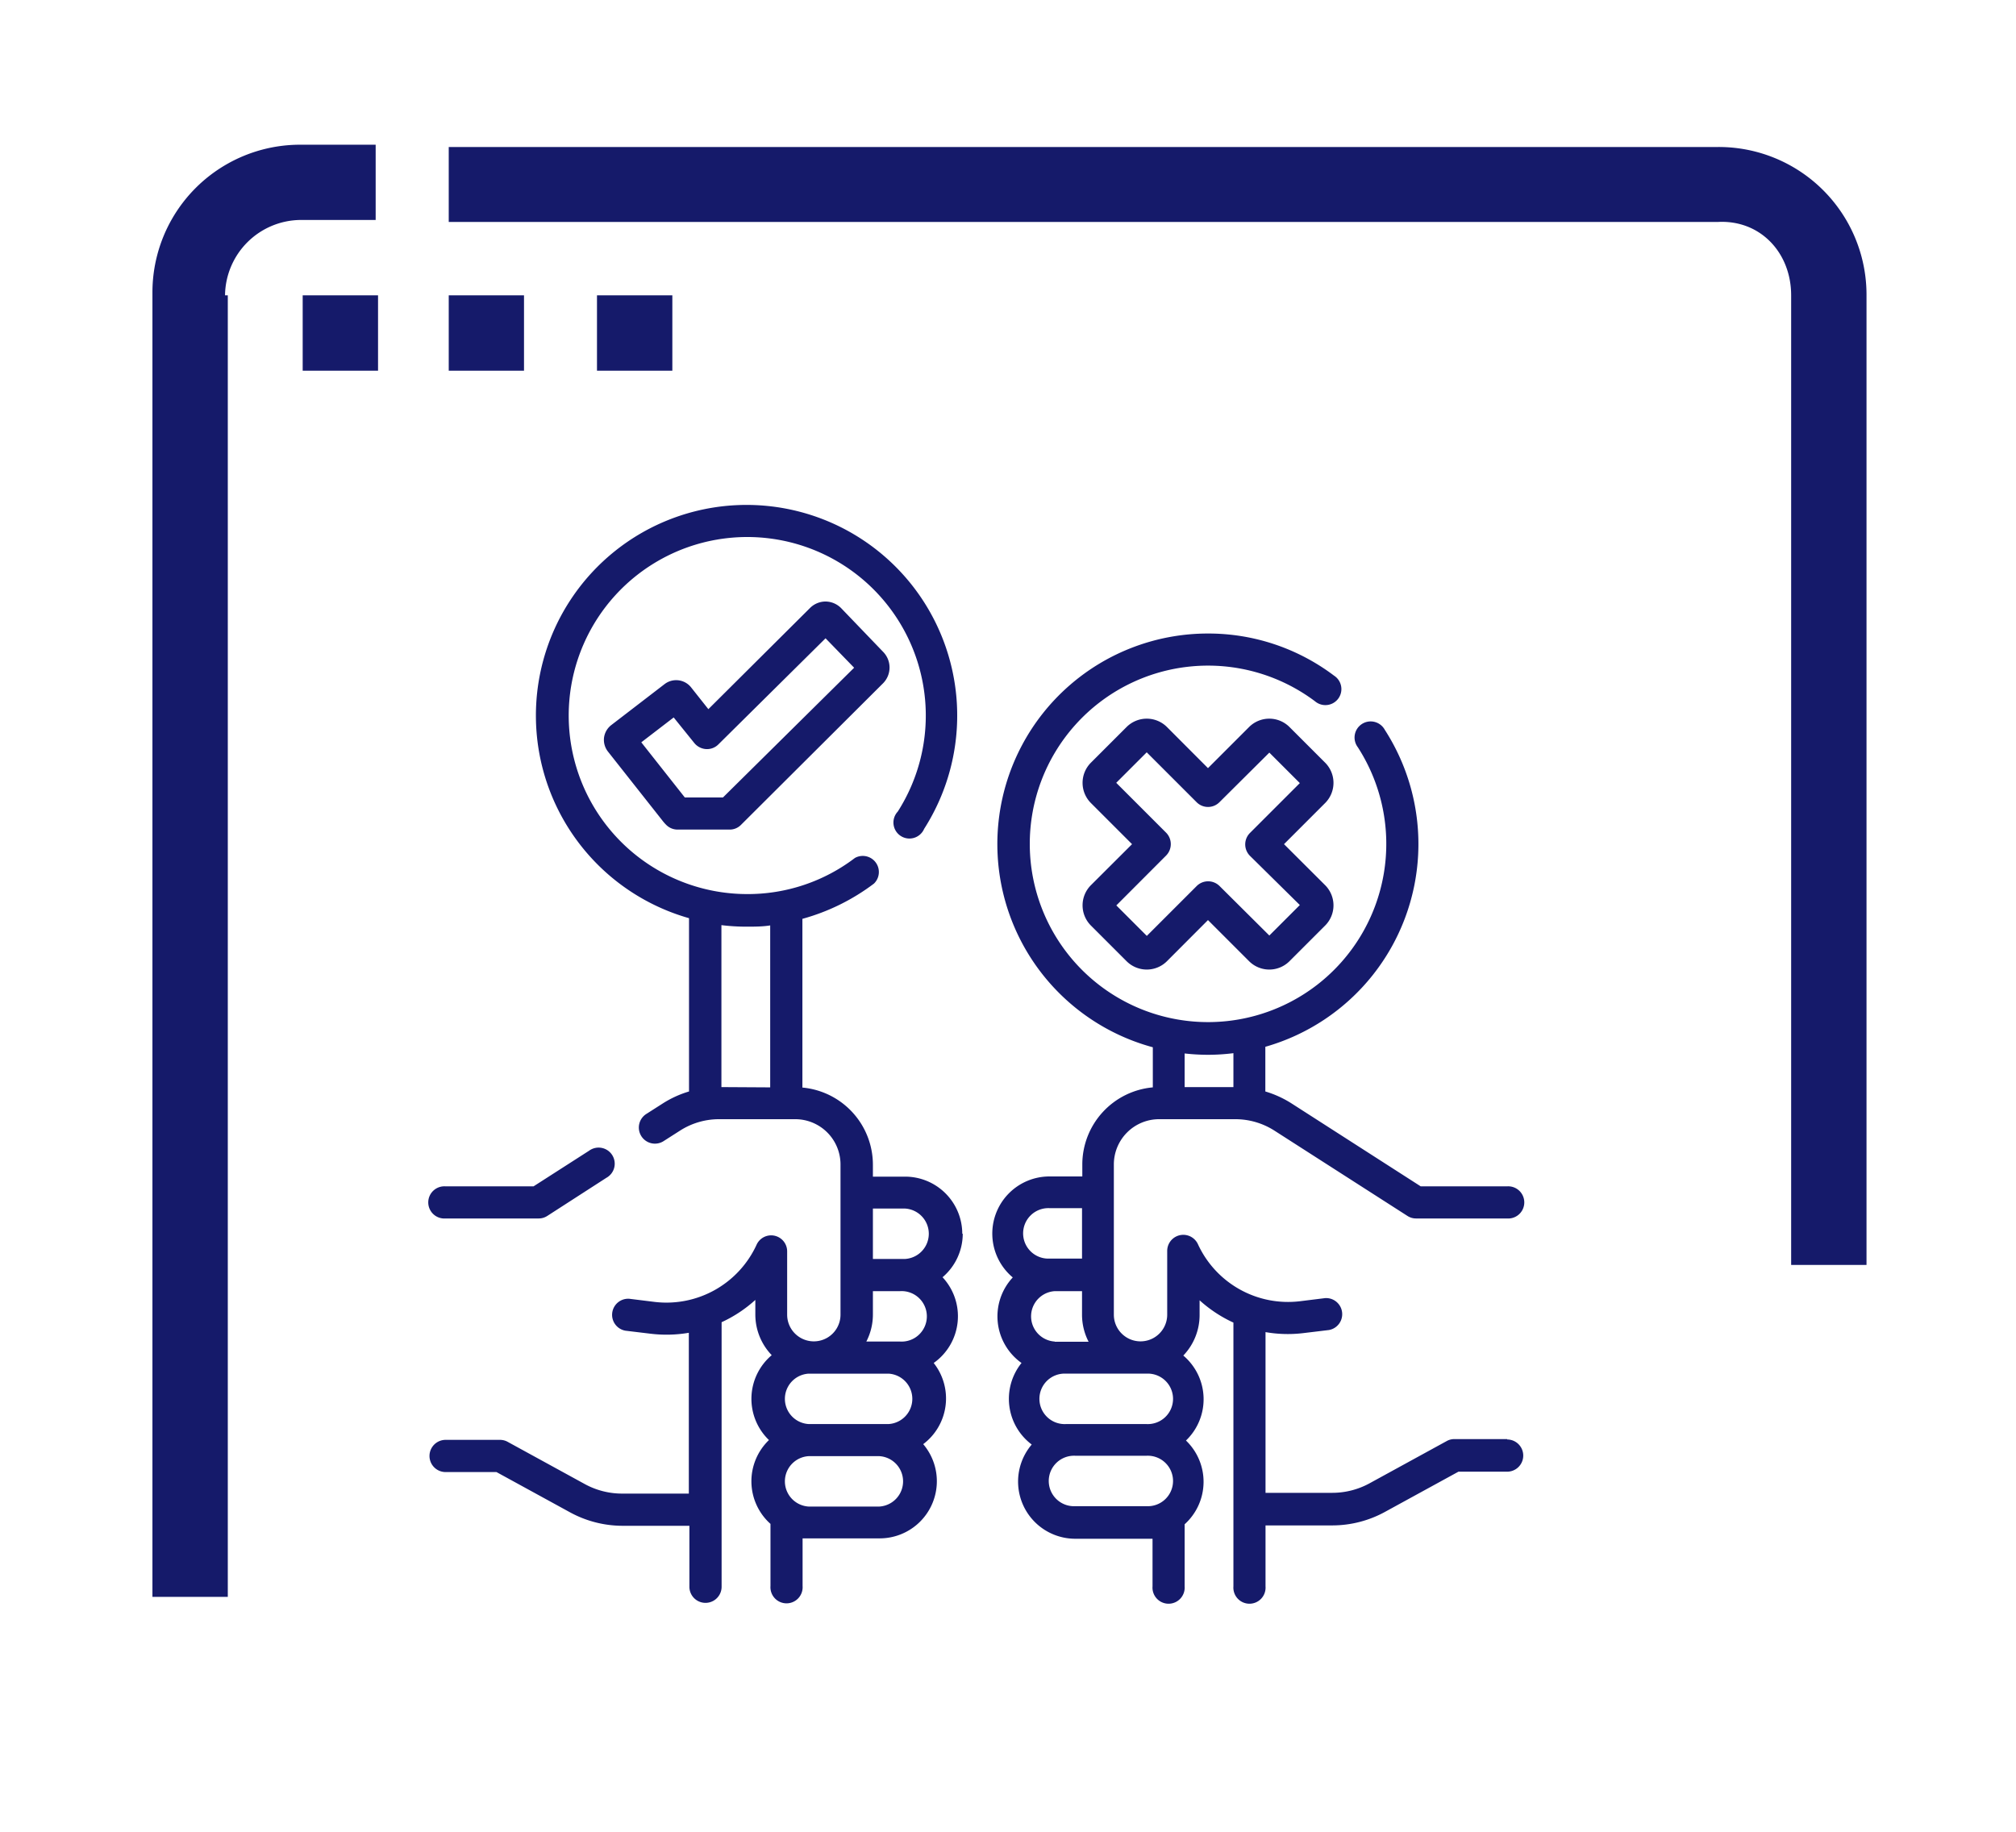 <svg xmlns="http://www.w3.org/2000/svg" viewBox="0 0 211.6 192.3"  fill="#151a6a" xmlns:v="https://vecta.io/nano"><path d="M188 31v101.78h7.91V31a15.51 15.51 0 0 0-15.57-15.57H47.1v7.87h133.19c4.45-.25 7.71 3.21 7.71 7.7zM23.62 31a8 8 0 0 1 7.91-7.91h7.9v-7.9h-7.9A15.5 15.5 0 0 0 16 30.71v136.91h7.91V31zm8.15 0h7.91v7.91h-7.91zm15.33 0H55v7.91h-7.9zm15.56 0h7.91v7.91h-7.91zm-15.89 96.9h9.77a1.64 1.64 0 0 0 .91-.27l6.2-4a1.69 1.69 0 1 0-1.82-2.84L56 124.53h-9.23a1.69 1.69 0 1 0 0 3.37zm54.23 1.61a6 6 0 0 0-6-6h-3.38v-1.26a8.14 8.14 0 0 0-7.4-8.09V96.45a22.23 22.23 0 0 0 7.51-3.7 1.69 1.69 0 0 0-2-2.69 18.55 18.55 0 0 1-11.3 3.79 18.74 18.74 0 1 1 15.8-8.66A1.68 1.68 0 1 0 97 87a22.11 22.11 0 1 0-24.68 9.38v18.19a10.84 10.84 0 0 0-2.79 1.28l-1.66 1.06a1.69 1.69 0 1 0 1.83 2.84l1.66-1.06a7.59 7.59 0 0 1 4.11-1.21h8a4.75 4.75 0 0 1 4.75 4.75V138a2.8 2.8 0 0 1-5.6 0v-6.62a1.68 1.68 0 0 0-3.21-.72 10.41 10.41 0 0 1-10.7 6l-2.66-.33a1.69 1.69 0 0 0-.41 3.35l2.66.32a13.9 13.9 0 0 0 4-.1v16.88h-7a8.14 8.14 0 0 1-3.92-1l-8.09-4.43a1.66 1.66 0 0 0-.81-.21h-5.71a1.69 1.69 0 0 0 0 3.38h5.34l7.71 4.22a11.53 11.53 0 0 0 5.54 1.42h7v6.4a1.69 1.69 0 1 0 3.38 0v-27.77a13.86 13.86 0 0 0 3.54-2.34V138a6.16 6.16 0 0 0 1.72 4.25 6 6 0 0 0-.29 8.91 6 6 0 0 0 .16 8.8v6.52a1.69 1.69 0 1 0 3.37 0v-5h8.06a6 6 0 0 0 4.6-9.89 6 6 0 0 0 1.1-8.52 6 6 0 0 0 .93-9 6 6 0 0 0 2.12-4.57zm-25.28-15.4v-17a21.23 21.23 0 0 0 2.66.16c.83 0 1.65 0 2.46-.13v17zm9.14 30.08h8.41a2.65 2.65 0 0 1 0 5.29h-8.4a2.65 2.65 0 0 1 0-5.29zm7.43 13.95h-7.42a2.65 2.65 0 0 1 0-5.29h7.43a2.65 2.65 0 0 1 0 5.29zm2.17-17.32h-3.53a6.17 6.17 0 0 0 .69-2.84v-2.45h2.85a2.65 2.65 0 1 1 0 5.29zm.52-8.67h-3.36v-5.29H95a2.65 2.65 0 0 1 0 5.29zm63.21 18.91h-5.54a1.6 1.6 0 0 0-.81.21l-8.09 4.43a8.17 8.17 0 0 1-3.92 1h-7v-16.87a13.57 13.57 0 0 0 4 .1l2.66-.32a1.69 1.69 0 0 0-.4-3.35l-2.66.33a10.41 10.41 0 0 1-10.7-6 1.69 1.69 0 0 0-3.22.72V138a2.8 2.8 0 0 1-5.6 0v-15.77a4.75 4.75 0 0 1 4.75-4.75h8a7.62 7.62 0 0 1 4.12 1.21l13.94 8.94a1.64 1.64 0 0 0 .91.27h9.54a1.69 1.69 0 1 0 0-3.37h-9.05l-13.52-8.68a10.84 10.84 0 0 0-2.79-1.28v-4.69a22.13 22.13 0 0 0 12.54-33.27 1.69 1.69 0 1 0-2.83 1.83 18.71 18.71 0 1 1-4.5-4.83 1.68 1.68 0 1 0 2-2.69 21.88 21.88 0 0 0-13.27-4.42 22.1 22.1 0 0 0-5.75 43.43v4.21a8.13 8.13 0 0 0-7.4 8.09v1.26h-3.4a6 6 0 0 0-3.9 10.6 6 6 0 0 0 .92 8.98 6 6 0 0 0 1.07 8.56 6 6 0 0 0 4.6 9.89h8.08v5a1.69 1.69 0 1 0 3.37 0V160a6 6 0 0 0 .14-8.79 6 6 0 0 0-.28-8.92 6.15 6.15 0 0 0 1.71-4.27v-1.53a13.92 13.92 0 0 0 3.55 2.34v27.69a1.69 1.69 0 1 0 3.37 0v-6.4h7a11.53 11.53 0 0 0 5.54-1.42l7.71-4.22h5.11a1.69 1.69 0 0 0 0-3.38zm-31.4-40.34a21.38 21.38 0 0 0 2.67-.17v3.56h-5.12v-3.53a22.08 22.08 0 0 0 2.45.14zm-6.48 38.76h-8.4a2.65 2.65 0 1 1 0-5.29h8.4a2.65 2.65 0 1 1 0 5.29zm-9.6-8.66a2.65 2.65 0 0 1 0-5.29h2.86V138a6.17 6.17 0 0 0 .69 2.84h-3.55zm-.51-14h3.37v5.29h-3.37a2.65 2.65 0 1 1 0-5.29zm2.69 31.28a2.65 2.65 0 1 1 0-5.29h7.42a2.65 2.65 0 1 1 0 5.29zm1.59-60.97l3.79 3.79a3 3 0 0 0 4.19 0l4.33-4.34 4.34 4.34a3 3 0 0 0 4.19 0l3.79-3.79a3 3 0 0 0 0-4.19l-4.34-4.33 4.34-4.34a3 3 0 0 0 0-4.19l-3.79-3.79a3 3 0 0 0-4.19 0l-4.34 4.34-4.33-4.34a3 3 0 0 0-4.19 0l-3.79 3.79a3 3 0 0 0 0 4.19l4.34 4.34-4.34 4.33a3 3 0 0 0 0 4.19zm7.92-7.33a1.71 1.71 0 0 0 0-2.39l-5.24-5.24 3.2-3.2 5.24 5.24a1.69 1.69 0 0 0 2.39 0l5.24-5.21 3.2 3.2-5.24 5.24a1.7 1.7 0 0 0 0 2.39l5.24 5.17-3.2 3.2L128 93a1.7 1.7 0 0 0-2.39 0l-5.24 5.24-3.2-3.2zM86.69 63.14a2.32 2.32 0 0 0-1.68.69L74.35 74.44l-1.83-2.31a2 2 0 0 0-2.74-.34l-5.62 4.32a2 2 0 0 0-.76 1.31 2 2 0 0 0 .41 1.47l5.7 7.22a4.3 4.3 0 0 0 .41.47 1.68 1.68 0 0 0 1.2.5h5.46a1.66 1.66 0 0 0 1.19-.49L92.7 71.71a2.35 2.35 0 0 0 0-3.28l-4.39-4.57a2.33 2.33 0 0 0-1.66-.72zM75.88 83.71h-4l-4.57-5.79 3.4-2.61L72.88 78a1.73 1.73 0 0 0 1.23.63 1.68 1.68 0 0 0 1.29-.49L86.65 67l3 3.09z"/></svg>